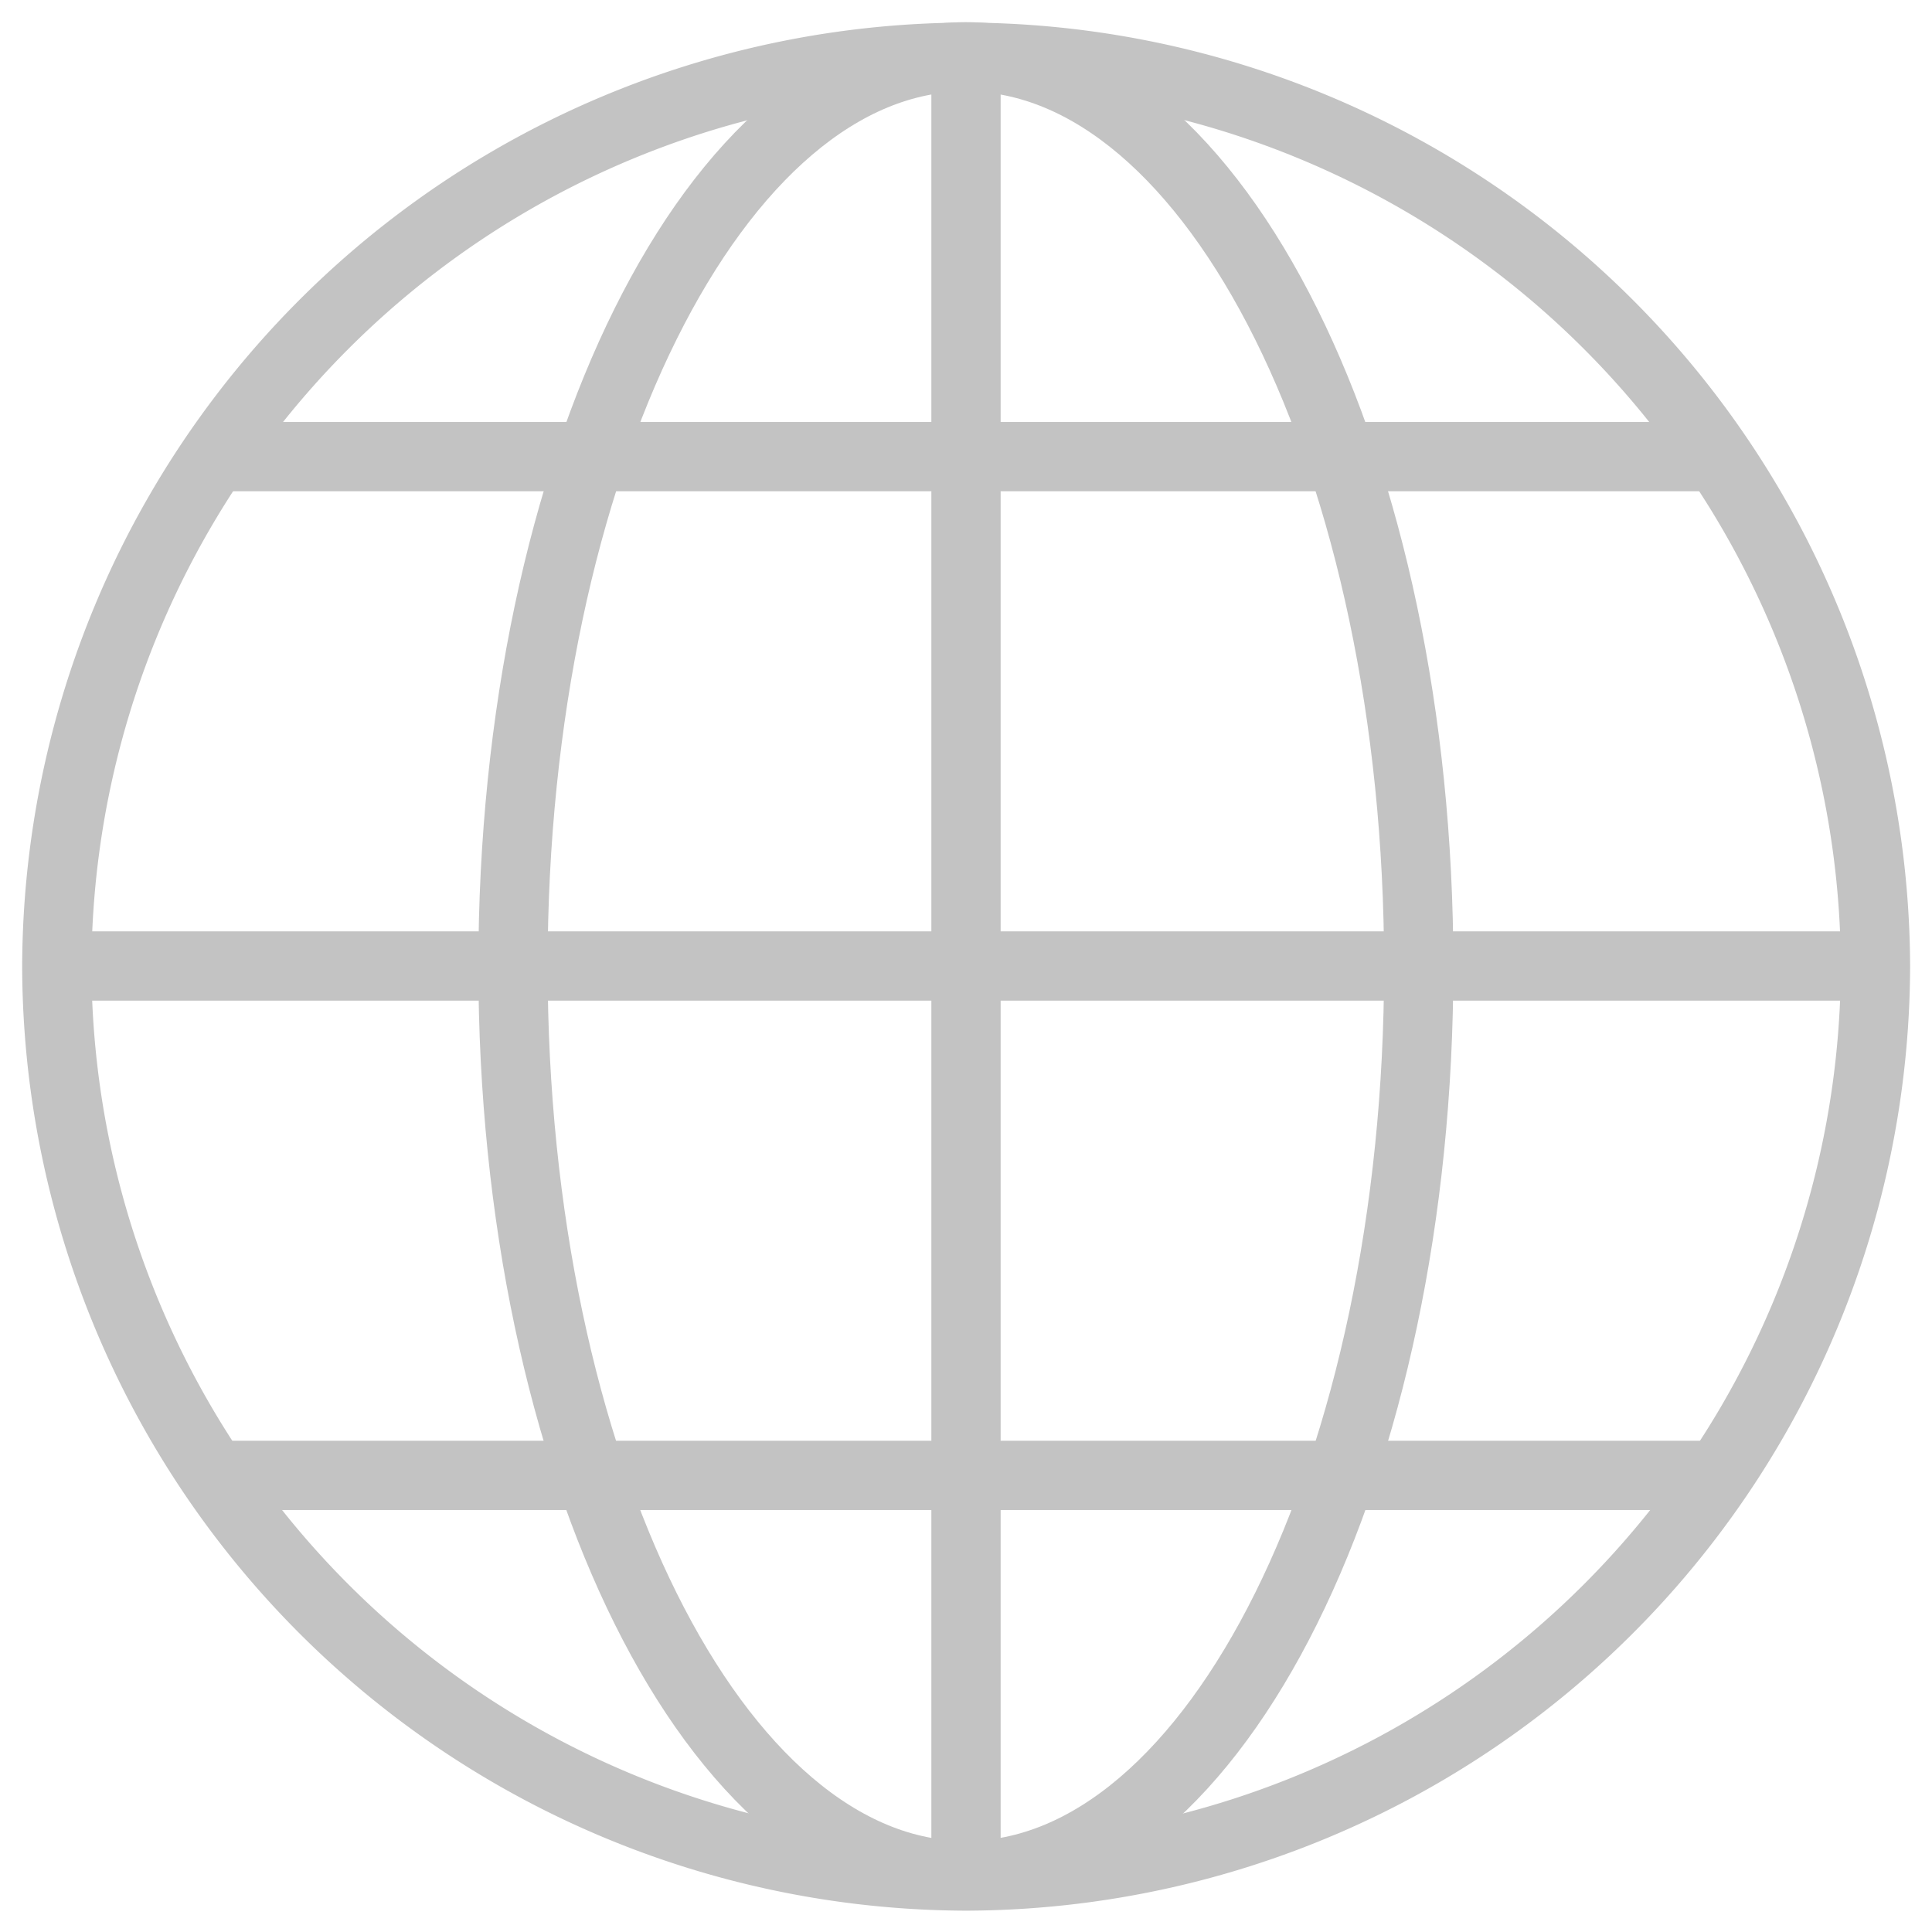 <svg xmlns="http://www.w3.org/2000/svg" width="13.946" height="13.946" viewBox="0 0 13.946 13.946">
  <defs>
    <clipPath id="clip-path">
      <path id="path297" d="M0-682.665H13.946v13.946H0Z" transform="translate(0 682.665)" fill="#6a6a6a" stroke="#c3c3c3" stroke-width="0.5"/>
    </clipPath>
  </defs>
  <g id="g291" transform="translate(0 682.665)">
    <g id="g293" transform="translate(0 -682.665)">
      <g id="g295" clip-path="url(#clip-path)">
        <g id="g301" transform="translate(0.409 0.409)">
          <path id="path303" d="M-629.536-314.768A6.584,6.584,0,0,1-636.1-308.2a6.584,6.584,0,0,1-6.564-6.565,6.584,6.584,0,0,1,6.564-6.564A6.584,6.584,0,0,1-629.536-314.768Z" transform="translate(642.665 321.333)" fill="rgba(0,0,0,0)" stroke="#c3c3c3" stroke-width="0.5"/>
        </g>
        <g id="g305" transform="translate(6.973 0.409)">
          <path id="path307" d="M0-629.536v-13.129" transform="translate(0 642.665)" fill="rgba(0,0,0,0)" stroke="#c3c3c3" stroke-width="0.5"/>
        </g>
        <g id="g309" transform="translate(3.704 0.409)">
          <path id="path311" d="M-313.462-314.768c0,3.61-1.463,6.565-3.269,6.565S-320-311.158-320-314.768s1.463-6.564,3.269-6.564S-313.462-318.378-313.462-314.768Z" transform="translate(319.999 321.333)" fill="rgba(0,0,0,0)" stroke="#c3c3c3" stroke-width="0.5"/>
        </g>
        <g id="g313" transform="translate(0.409 6.973)">
          <path id="path315" d="M-629.536,0h-13.129" transform="translate(642.665)" fill="rgba(0,0,0,0)" stroke="#c3c3c3" stroke-width="0.5"/>
        </g>
        <g id="g317" transform="translate(1.567 3.296)">
          <path id="path319" d="M-518.414,0h-10.811" transform="translate(529.225)" fill="rgba(0,0,0,0)" stroke="#c3c3c3" stroke-width="0.5"/>
        </g>
        <g id="g321" transform="translate(1.567 10.65)">
          <path id="path323" d="M-518.414,0h-10.811" transform="translate(529.225)" fill="rgba(0,0,0,0)" stroke="#c3c3c3" stroke-width="0.5"/>
        </g>
      </g>
    </g>
  </g>
</svg>
